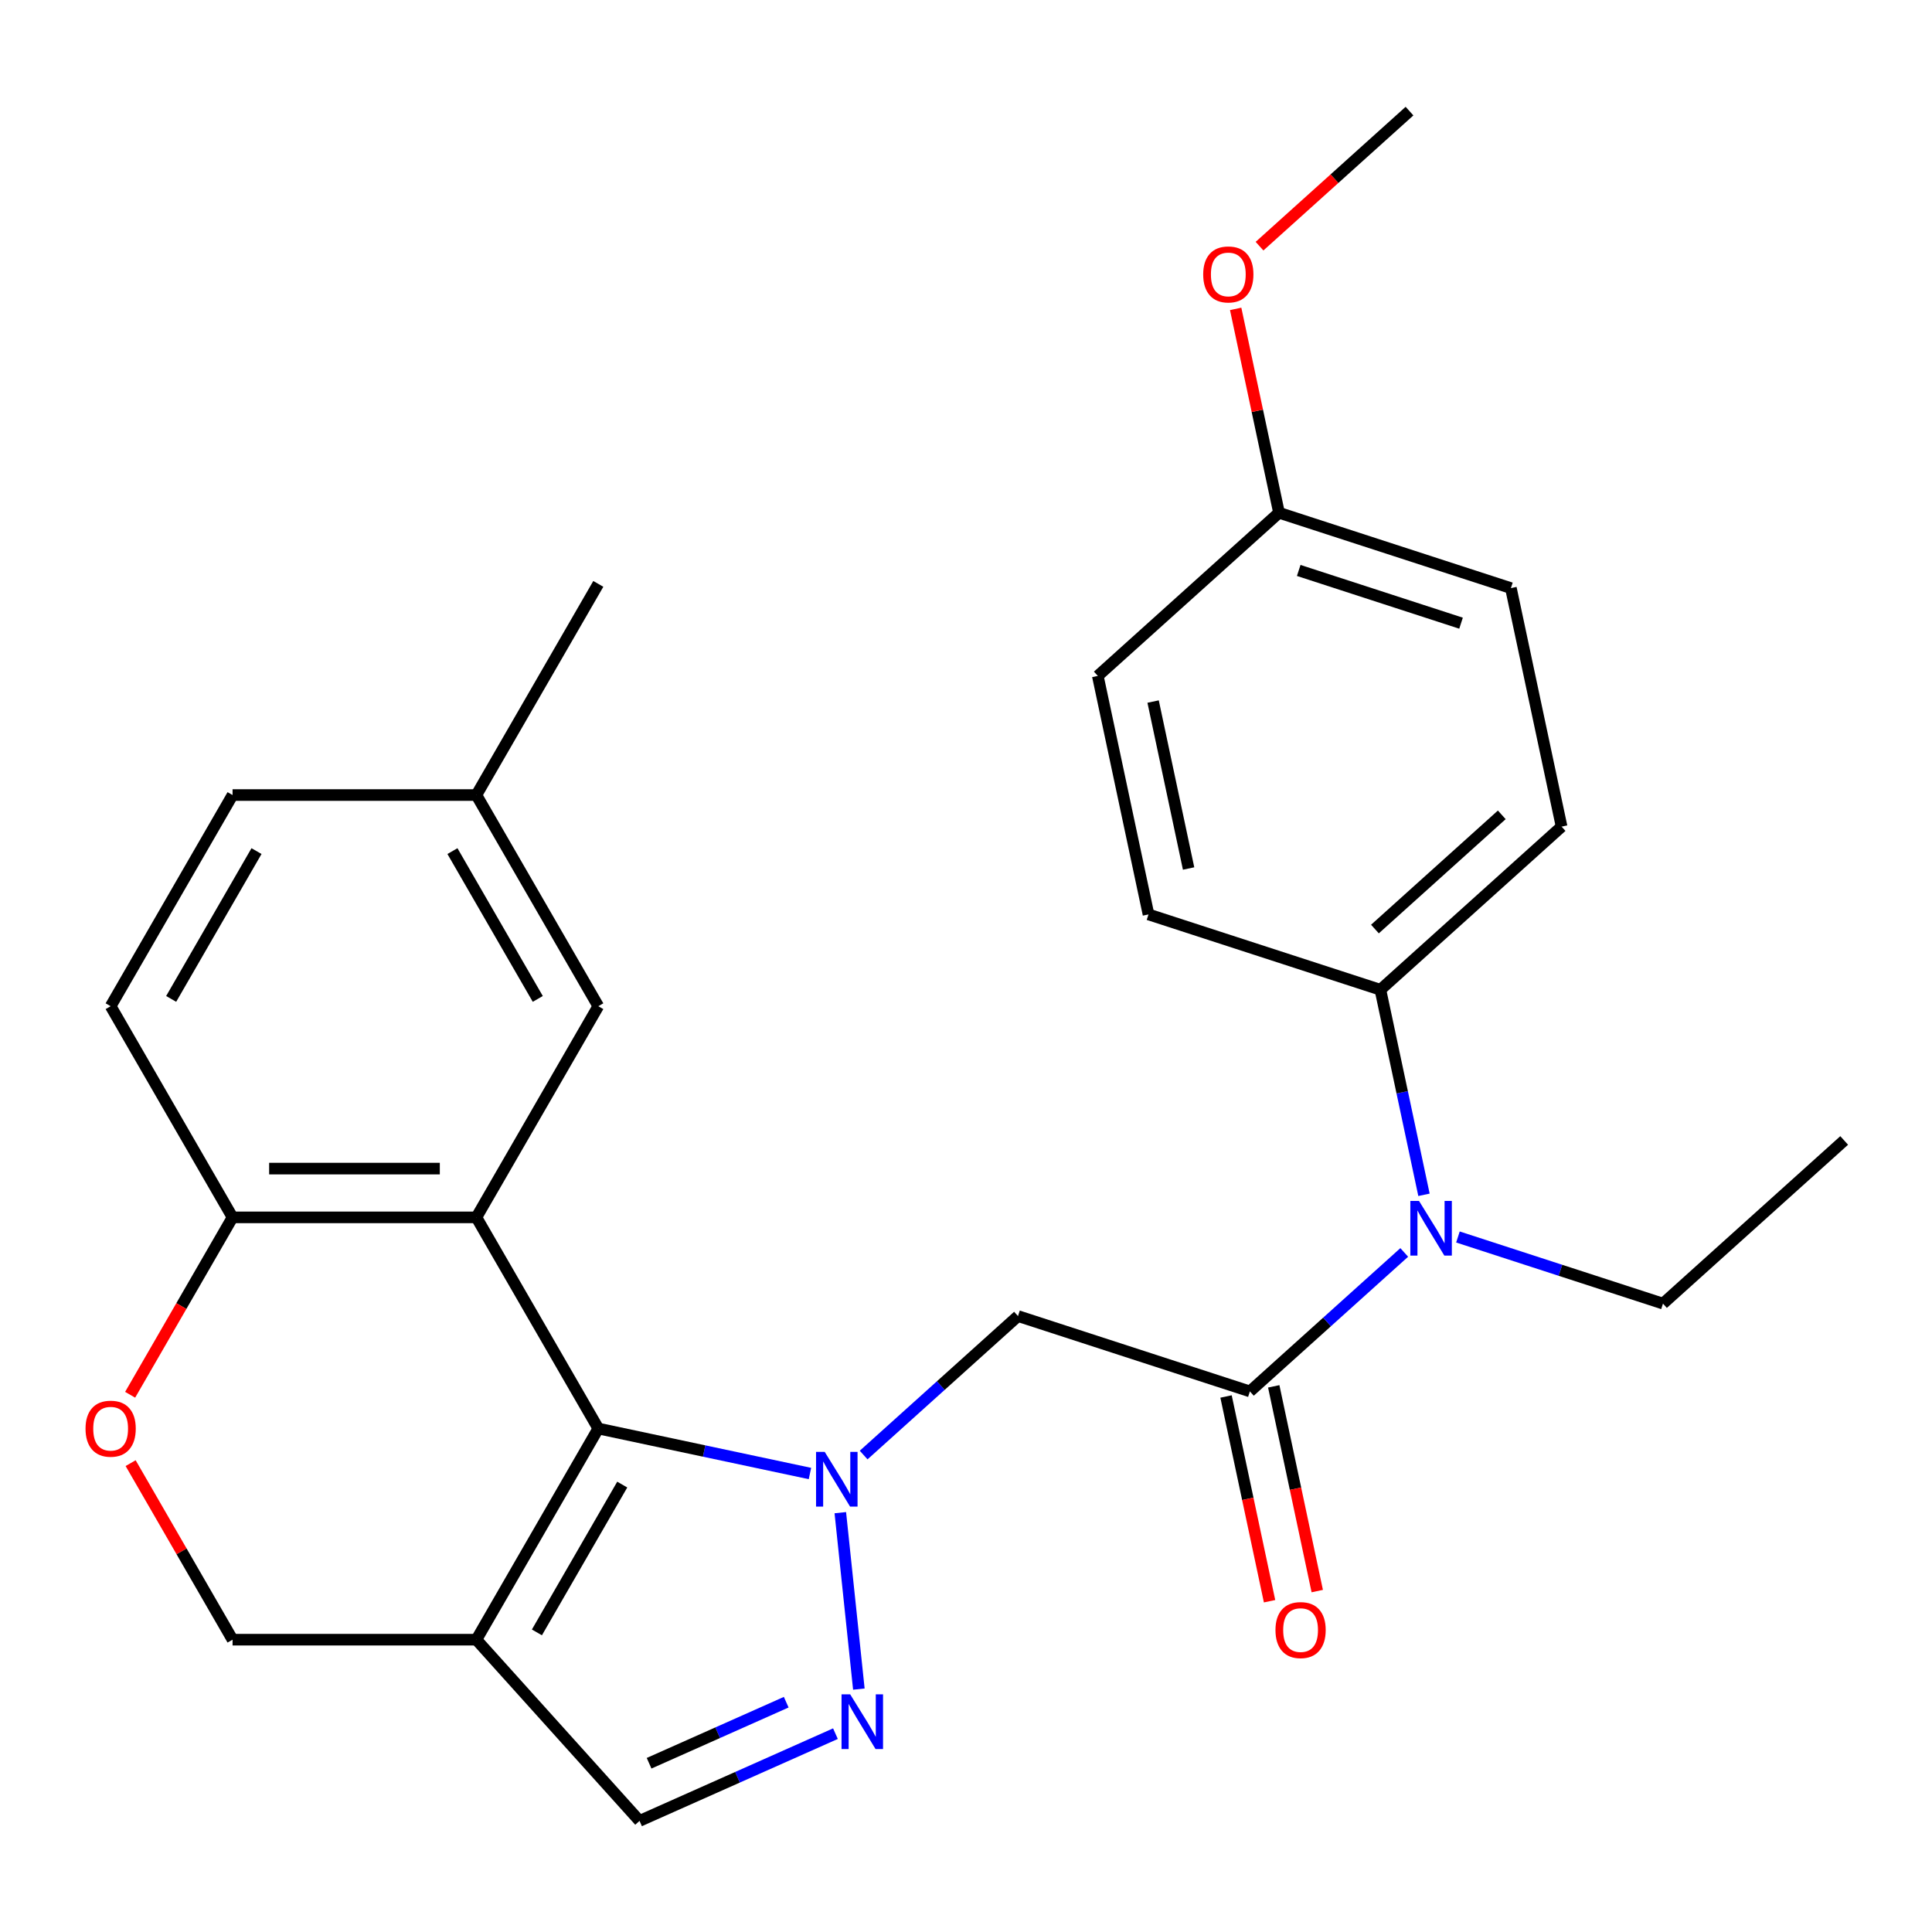 <?xml version='1.0' encoding='iso-8859-1'?>
<svg version='1.1' baseProfile='full'
              xmlns='http://www.w3.org/2000/svg'
                      xmlns:rdkit='http://www.rdkit.org/xml'
                      xmlns:xlink='http://www.w3.org/1999/xlink'
                  xml:space='preserve'
width='1000px' height='1000px' viewBox='0 0 1000 1000'>
<!-- END OF HEADER -->
<rect style='opacity:1.0;fill:#FFFFFF;stroke:none' width='1000' height='1000' x='0' y='0'> </rect>
<path class='bond-0' d='M 419.231,762.688 L 364.455,751.045' style='fill:none;fill-rule:evenodd;stroke:#0000FF;stroke-width:6px;stroke-linecap:butt;stroke-linejoin:miter;stroke-opacity:1' />
<path class='bond-0' d='M 364.455,751.045 L 309.68,739.402' style='fill:none;fill-rule:evenodd;stroke:#000000;stroke-width:6px;stroke-linecap:butt;stroke-linejoin:miter;stroke-opacity:1' />
<path class='bond-2' d='M 434.946,782.957 L 444.544,874.275' style='fill:none;fill-rule:evenodd;stroke:#0000FF;stroke-width:6px;stroke-linecap:butt;stroke-linejoin:miter;stroke-opacity:1' />
<path class='bond-4' d='M 447.021,753.131 L 486.968,717.163' style='fill:none;fill-rule:evenodd;stroke:#0000FF;stroke-width:6px;stroke-linecap:butt;stroke-linejoin:miter;stroke-opacity:1' />
<path class='bond-4' d='M 486.968,717.163 L 526.914,681.195' style='fill:none;fill-rule:evenodd;stroke:#000000;stroke-width:6px;stroke-linecap:butt;stroke-linejoin:miter;stroke-opacity:1' />
<path class='bond-1' d='M 309.68,739.402 L 246.577,630.106' style='fill:none;fill-rule:evenodd;stroke:#000000;stroke-width:6px;stroke-linecap:butt;stroke-linejoin:miter;stroke-opacity:1' />
<path class='bond-3' d='M 309.68,739.402 L 246.577,848.699' style='fill:none;fill-rule:evenodd;stroke:#000000;stroke-width:6px;stroke-linecap:butt;stroke-linejoin:miter;stroke-opacity:1' />
<path class='bond-3' d='M 322.073,768.417 L 277.902,844.925' style='fill:none;fill-rule:evenodd;stroke:#000000;stroke-width:6px;stroke-linecap:butt;stroke-linejoin:miter;stroke-opacity:1' />
<path class='bond-8' d='M 246.577,630.106 L 120.373,630.106' style='fill:none;fill-rule:evenodd;stroke:#000000;stroke-width:6px;stroke-linecap:butt;stroke-linejoin:miter;stroke-opacity:1' />
<path class='bond-8' d='M 227.647,604.865 L 139.304,604.865' style='fill:none;fill-rule:evenodd;stroke:#000000;stroke-width:6px;stroke-linecap:butt;stroke-linejoin:miter;stroke-opacity:1' />
<path class='bond-11' d='M 246.577,630.106 L 309.68,520.81' style='fill:none;fill-rule:evenodd;stroke:#000000;stroke-width:6px;stroke-linecap:butt;stroke-linejoin:miter;stroke-opacity:1' />
<path class='bond-6' d='M 432.423,897.341 L 381.724,919.914' style='fill:none;fill-rule:evenodd;stroke:#0000FF;stroke-width:6px;stroke-linecap:butt;stroke-linejoin:miter;stroke-opacity:1' />
<path class='bond-6' d='M 381.724,919.914 L 331.025,942.487' style='fill:none;fill-rule:evenodd;stroke:#000000;stroke-width:6px;stroke-linecap:butt;stroke-linejoin:miter;stroke-opacity:1' />
<path class='bond-6' d='M 406.947,881.054 L 371.457,896.855' style='fill:none;fill-rule:evenodd;stroke:#0000FF;stroke-width:6px;stroke-linecap:butt;stroke-linejoin:miter;stroke-opacity:1' />
<path class='bond-6' d='M 371.457,896.855 L 335.968,912.656' style='fill:none;fill-rule:evenodd;stroke:#000000;stroke-width:6px;stroke-linecap:butt;stroke-linejoin:miter;stroke-opacity:1' />
<path class='bond-10' d='M 246.577,848.699 L 120.373,848.699' style='fill:none;fill-rule:evenodd;stroke:#000000;stroke-width:6px;stroke-linecap:butt;stroke-linejoin:miter;stroke-opacity:1' />
<path class='bond-27' d='M 246.577,848.699 L 331.025,942.487' style='fill:none;fill-rule:evenodd;stroke:#000000;stroke-width:6px;stroke-linecap:butt;stroke-linejoin:miter;stroke-opacity:1' />
<path class='bond-5' d='M 526.914,681.195 L 646.942,720.194' style='fill:none;fill-rule:evenodd;stroke:#000000;stroke-width:6px;stroke-linecap:butt;stroke-linejoin:miter;stroke-opacity:1' />
<path class='bond-7' d='M 646.942,720.194 L 686.888,684.226' style='fill:none;fill-rule:evenodd;stroke:#000000;stroke-width:6px;stroke-linecap:butt;stroke-linejoin:miter;stroke-opacity:1' />
<path class='bond-7' d='M 686.888,684.226 L 726.835,648.258' style='fill:none;fill-rule:evenodd;stroke:#0000FF;stroke-width:6px;stroke-linecap:butt;stroke-linejoin:miter;stroke-opacity:1' />
<path class='bond-13' d='M 634.597,722.818 L 645.859,775.803' style='fill:none;fill-rule:evenodd;stroke:#000000;stroke-width:6px;stroke-linecap:butt;stroke-linejoin:miter;stroke-opacity:1' />
<path class='bond-13' d='M 645.859,775.803 L 657.122,828.789' style='fill:none;fill-rule:evenodd;stroke:#FF0000;stroke-width:6px;stroke-linecap:butt;stroke-linejoin:miter;stroke-opacity:1' />
<path class='bond-13' d='M 659.286,717.57 L 670.549,770.556' style='fill:none;fill-rule:evenodd;stroke:#000000;stroke-width:6px;stroke-linecap:butt;stroke-linejoin:miter;stroke-opacity:1' />
<path class='bond-13' d='M 670.549,770.556 L 681.811,823.541' style='fill:none;fill-rule:evenodd;stroke:#FF0000;stroke-width:6px;stroke-linecap:butt;stroke-linejoin:miter;stroke-opacity:1' />
<path class='bond-12' d='M 737.049,618.431 L 725.77,565.366' style='fill:none;fill-rule:evenodd;stroke:#0000FF;stroke-width:6px;stroke-linecap:butt;stroke-linejoin:miter;stroke-opacity:1' />
<path class='bond-12' d='M 725.77,565.366 L 714.49,512.3' style='fill:none;fill-rule:evenodd;stroke:#000000;stroke-width:6px;stroke-linecap:butt;stroke-linejoin:miter;stroke-opacity:1' />
<path class='bond-22' d='M 754.625,640.261 L 807.691,657.504' style='fill:none;fill-rule:evenodd;stroke:#0000FF;stroke-width:6px;stroke-linecap:butt;stroke-linejoin:miter;stroke-opacity:1' />
<path class='bond-22' d='M 807.691,657.504 L 860.757,674.746' style='fill:none;fill-rule:evenodd;stroke:#000000;stroke-width:6px;stroke-linecap:butt;stroke-linejoin:miter;stroke-opacity:1' />
<path class='bond-14' d='M 120.373,630.106 L 57.271,520.81' style='fill:none;fill-rule:evenodd;stroke:#000000;stroke-width:6px;stroke-linecap:butt;stroke-linejoin:miter;stroke-opacity:1' />
<path class='bond-28' d='M 120.373,630.106 L 93.867,676.017' style='fill:none;fill-rule:evenodd;stroke:#000000;stroke-width:6px;stroke-linecap:butt;stroke-linejoin:miter;stroke-opacity:1' />
<path class='bond-28' d='M 93.867,676.017 L 67.36,721.927' style='fill:none;fill-rule:evenodd;stroke:#FF0000;stroke-width:6px;stroke-linecap:butt;stroke-linejoin:miter;stroke-opacity:1' />
<path class='bond-9' d='M 67.614,757.317 L 93.993,803.008' style='fill:none;fill-rule:evenodd;stroke:#FF0000;stroke-width:6px;stroke-linecap:butt;stroke-linejoin:miter;stroke-opacity:1' />
<path class='bond-9' d='M 93.993,803.008 L 120.373,848.699' style='fill:none;fill-rule:evenodd;stroke:#000000;stroke-width:6px;stroke-linecap:butt;stroke-linejoin:miter;stroke-opacity:1' />
<path class='bond-17' d='M 309.68,520.81 L 246.577,411.514' style='fill:none;fill-rule:evenodd;stroke:#000000;stroke-width:6px;stroke-linecap:butt;stroke-linejoin:miter;stroke-opacity:1' />
<path class='bond-17' d='M 278.355,517.036 L 234.183,440.529' style='fill:none;fill-rule:evenodd;stroke:#000000;stroke-width:6px;stroke-linecap:butt;stroke-linejoin:miter;stroke-opacity:1' />
<path class='bond-15' d='M 714.49,512.3 L 808.279,427.853' style='fill:none;fill-rule:evenodd;stroke:#000000;stroke-width:6px;stroke-linecap:butt;stroke-linejoin:miter;stroke-opacity:1' />
<path class='bond-15' d='M 711.669,480.875 L 777.321,421.762' style='fill:none;fill-rule:evenodd;stroke:#000000;stroke-width:6px;stroke-linecap:butt;stroke-linejoin:miter;stroke-opacity:1' />
<path class='bond-16' d='M 714.49,512.3 L 594.463,473.301' style='fill:none;fill-rule:evenodd;stroke:#000000;stroke-width:6px;stroke-linecap:butt;stroke-linejoin:miter;stroke-opacity:1' />
<path class='bond-29' d='M 57.271,520.81 L 120.373,411.514' style='fill:none;fill-rule:evenodd;stroke:#000000;stroke-width:6px;stroke-linecap:butt;stroke-linejoin:miter;stroke-opacity:1' />
<path class='bond-29' d='M 88.595,517.036 L 132.767,440.529' style='fill:none;fill-rule:evenodd;stroke:#000000;stroke-width:6px;stroke-linecap:butt;stroke-linejoin:miter;stroke-opacity:1' />
<path class='bond-21' d='M 808.279,427.853 L 782.039,304.406' style='fill:none;fill-rule:evenodd;stroke:#000000;stroke-width:6px;stroke-linecap:butt;stroke-linejoin:miter;stroke-opacity:1' />
<path class='bond-20' d='M 594.463,473.301 L 568.224,349.854' style='fill:none;fill-rule:evenodd;stroke:#000000;stroke-width:6px;stroke-linecap:butt;stroke-linejoin:miter;stroke-opacity:1' />
<path class='bond-20' d='M 615.216,449.536 L 596.849,363.123' style='fill:none;fill-rule:evenodd;stroke:#000000;stroke-width:6px;stroke-linecap:butt;stroke-linejoin:miter;stroke-opacity:1' />
<path class='bond-19' d='M 246.577,411.514 L 120.373,411.514' style='fill:none;fill-rule:evenodd;stroke:#000000;stroke-width:6px;stroke-linecap:butt;stroke-linejoin:miter;stroke-opacity:1' />
<path class='bond-24' d='M 246.577,411.514 L 309.68,302.218' style='fill:none;fill-rule:evenodd;stroke:#000000;stroke-width:6px;stroke-linecap:butt;stroke-linejoin:miter;stroke-opacity:1' />
<path class='bond-18' d='M 662.012,265.407 L 568.224,349.854' style='fill:none;fill-rule:evenodd;stroke:#000000;stroke-width:6px;stroke-linecap:butt;stroke-linejoin:miter;stroke-opacity:1' />
<path class='bond-23' d='M 662.012,265.407 L 650.796,212.641' style='fill:none;fill-rule:evenodd;stroke:#000000;stroke-width:6px;stroke-linecap:butt;stroke-linejoin:miter;stroke-opacity:1' />
<path class='bond-23' d='M 650.796,212.641 L 639.58,159.876' style='fill:none;fill-rule:evenodd;stroke:#FF0000;stroke-width:6px;stroke-linecap:butt;stroke-linejoin:miter;stroke-opacity:1' />
<path class='bond-30' d='M 662.012,265.407 L 782.039,304.406' style='fill:none;fill-rule:evenodd;stroke:#000000;stroke-width:6px;stroke-linecap:butt;stroke-linejoin:miter;stroke-opacity:1' />
<path class='bond-30' d='M 672.216,295.262 L 756.235,322.562' style='fill:none;fill-rule:evenodd;stroke:#000000;stroke-width:6px;stroke-linecap:butt;stroke-linejoin:miter;stroke-opacity:1' />
<path class='bond-26' d='M 860.757,674.746 L 954.545,590.299' style='fill:none;fill-rule:evenodd;stroke:#000000;stroke-width:6px;stroke-linecap:butt;stroke-linejoin:miter;stroke-opacity:1' />
<path class='bond-25' d='M 651.927,127.414 L 690.744,92.464' style='fill:none;fill-rule:evenodd;stroke:#FF0000;stroke-width:6px;stroke-linecap:butt;stroke-linejoin:miter;stroke-opacity:1' />
<path class='bond-25' d='M 690.744,92.464 L 729.56,57.513' style='fill:none;fill-rule:evenodd;stroke:#000000;stroke-width:6px;stroke-linecap:butt;stroke-linejoin:miter;stroke-opacity:1' />
<path  class='atom-0' d='M 426.866 751.482
L 436.146 766.482
Q 437.066 767.962, 438.546 770.642
Q 440.026 773.322, 440.106 773.482
L 440.106 751.482
L 443.866 751.482
L 443.866 779.802
L 439.986 779.802
L 430.026 763.402
Q 428.866 761.482, 427.626 759.282
Q 426.426 757.082, 426.066 756.402
L 426.066 779.802
L 422.386 779.802
L 422.386 751.482
L 426.866 751.482
' fill='#0000FF'/>
<path  class='atom-3' d='M 440.058 876.995
L 449.338 891.995
Q 450.258 893.475, 451.738 896.155
Q 453.218 898.835, 453.298 898.995
L 453.298 876.995
L 457.058 876.995
L 457.058 905.315
L 453.178 905.315
L 443.218 888.915
Q 442.058 886.995, 440.818 884.795
Q 439.618 882.595, 439.258 881.915
L 439.258 905.315
L 435.578 905.315
L 435.578 876.995
L 440.058 876.995
' fill='#0000FF'/>
<path  class='atom-8' d='M 734.47 621.587
L 743.75 636.587
Q 744.67 638.067, 746.15 640.747
Q 747.63 643.427, 747.71 643.587
L 747.71 621.587
L 751.47 621.587
L 751.47 649.907
L 747.59 649.907
L 737.63 633.507
Q 736.47 631.587, 735.23 629.387
Q 734.03 627.187, 733.67 626.507
L 733.67 649.907
L 729.99 649.907
L 729.99 621.587
L 734.47 621.587
' fill='#0000FF'/>
<path  class='atom-10' d='M 44.271 739.482
Q 44.271 732.682, 47.631 728.882
Q 50.991 725.082, 57.271 725.082
Q 63.551 725.082, 66.911 728.882
Q 70.271 732.682, 70.271 739.482
Q 70.271 746.362, 66.871 750.282
Q 63.471 754.162, 57.271 754.162
Q 51.031 754.162, 47.631 750.282
Q 44.271 746.402, 44.271 739.482
M 57.271 750.962
Q 61.591 750.962, 63.911 748.082
Q 66.271 745.162, 66.271 739.482
Q 66.271 733.922, 63.911 731.122
Q 61.591 728.282, 57.271 728.282
Q 52.951 728.282, 50.591 731.082
Q 48.271 733.882, 48.271 739.482
Q 48.271 745.202, 50.591 748.082
Q 52.951 750.962, 57.271 750.962
' fill='#FF0000'/>
<path  class='atom-14' d='M 660.181 843.72
Q 660.181 836.92, 663.541 833.12
Q 666.901 829.32, 673.181 829.32
Q 679.461 829.32, 682.821 833.12
Q 686.181 836.92, 686.181 843.72
Q 686.181 850.6, 682.781 854.52
Q 679.381 858.4, 673.181 858.4
Q 666.941 858.4, 663.541 854.52
Q 660.181 850.64, 660.181 843.72
M 673.181 855.2
Q 677.501 855.2, 679.821 852.32
Q 682.181 849.4, 682.181 843.72
Q 682.181 838.16, 679.821 835.36
Q 677.501 832.52, 673.181 832.52
Q 668.861 832.52, 666.501 835.32
Q 664.181 838.12, 664.181 843.72
Q 664.181 849.44, 666.501 852.32
Q 668.861 855.2, 673.181 855.2
' fill='#FF0000'/>
<path  class='atom-24' d='M 622.772 142.041
Q 622.772 135.241, 626.132 131.441
Q 629.492 127.641, 635.772 127.641
Q 642.052 127.641, 645.412 131.441
Q 648.772 135.241, 648.772 142.041
Q 648.772 148.921, 645.372 152.841
Q 641.972 156.721, 635.772 156.721
Q 629.532 156.721, 626.132 152.841
Q 622.772 148.961, 622.772 142.041
M 635.772 153.521
Q 640.092 153.521, 642.412 150.641
Q 644.772 147.721, 644.772 142.041
Q 644.772 136.481, 642.412 133.681
Q 640.092 130.841, 635.772 130.841
Q 631.452 130.841, 629.092 133.641
Q 626.772 136.441, 626.772 142.041
Q 626.772 147.761, 629.092 150.641
Q 631.452 153.521, 635.772 153.521
' fill='#FF0000'/>
</svg>
